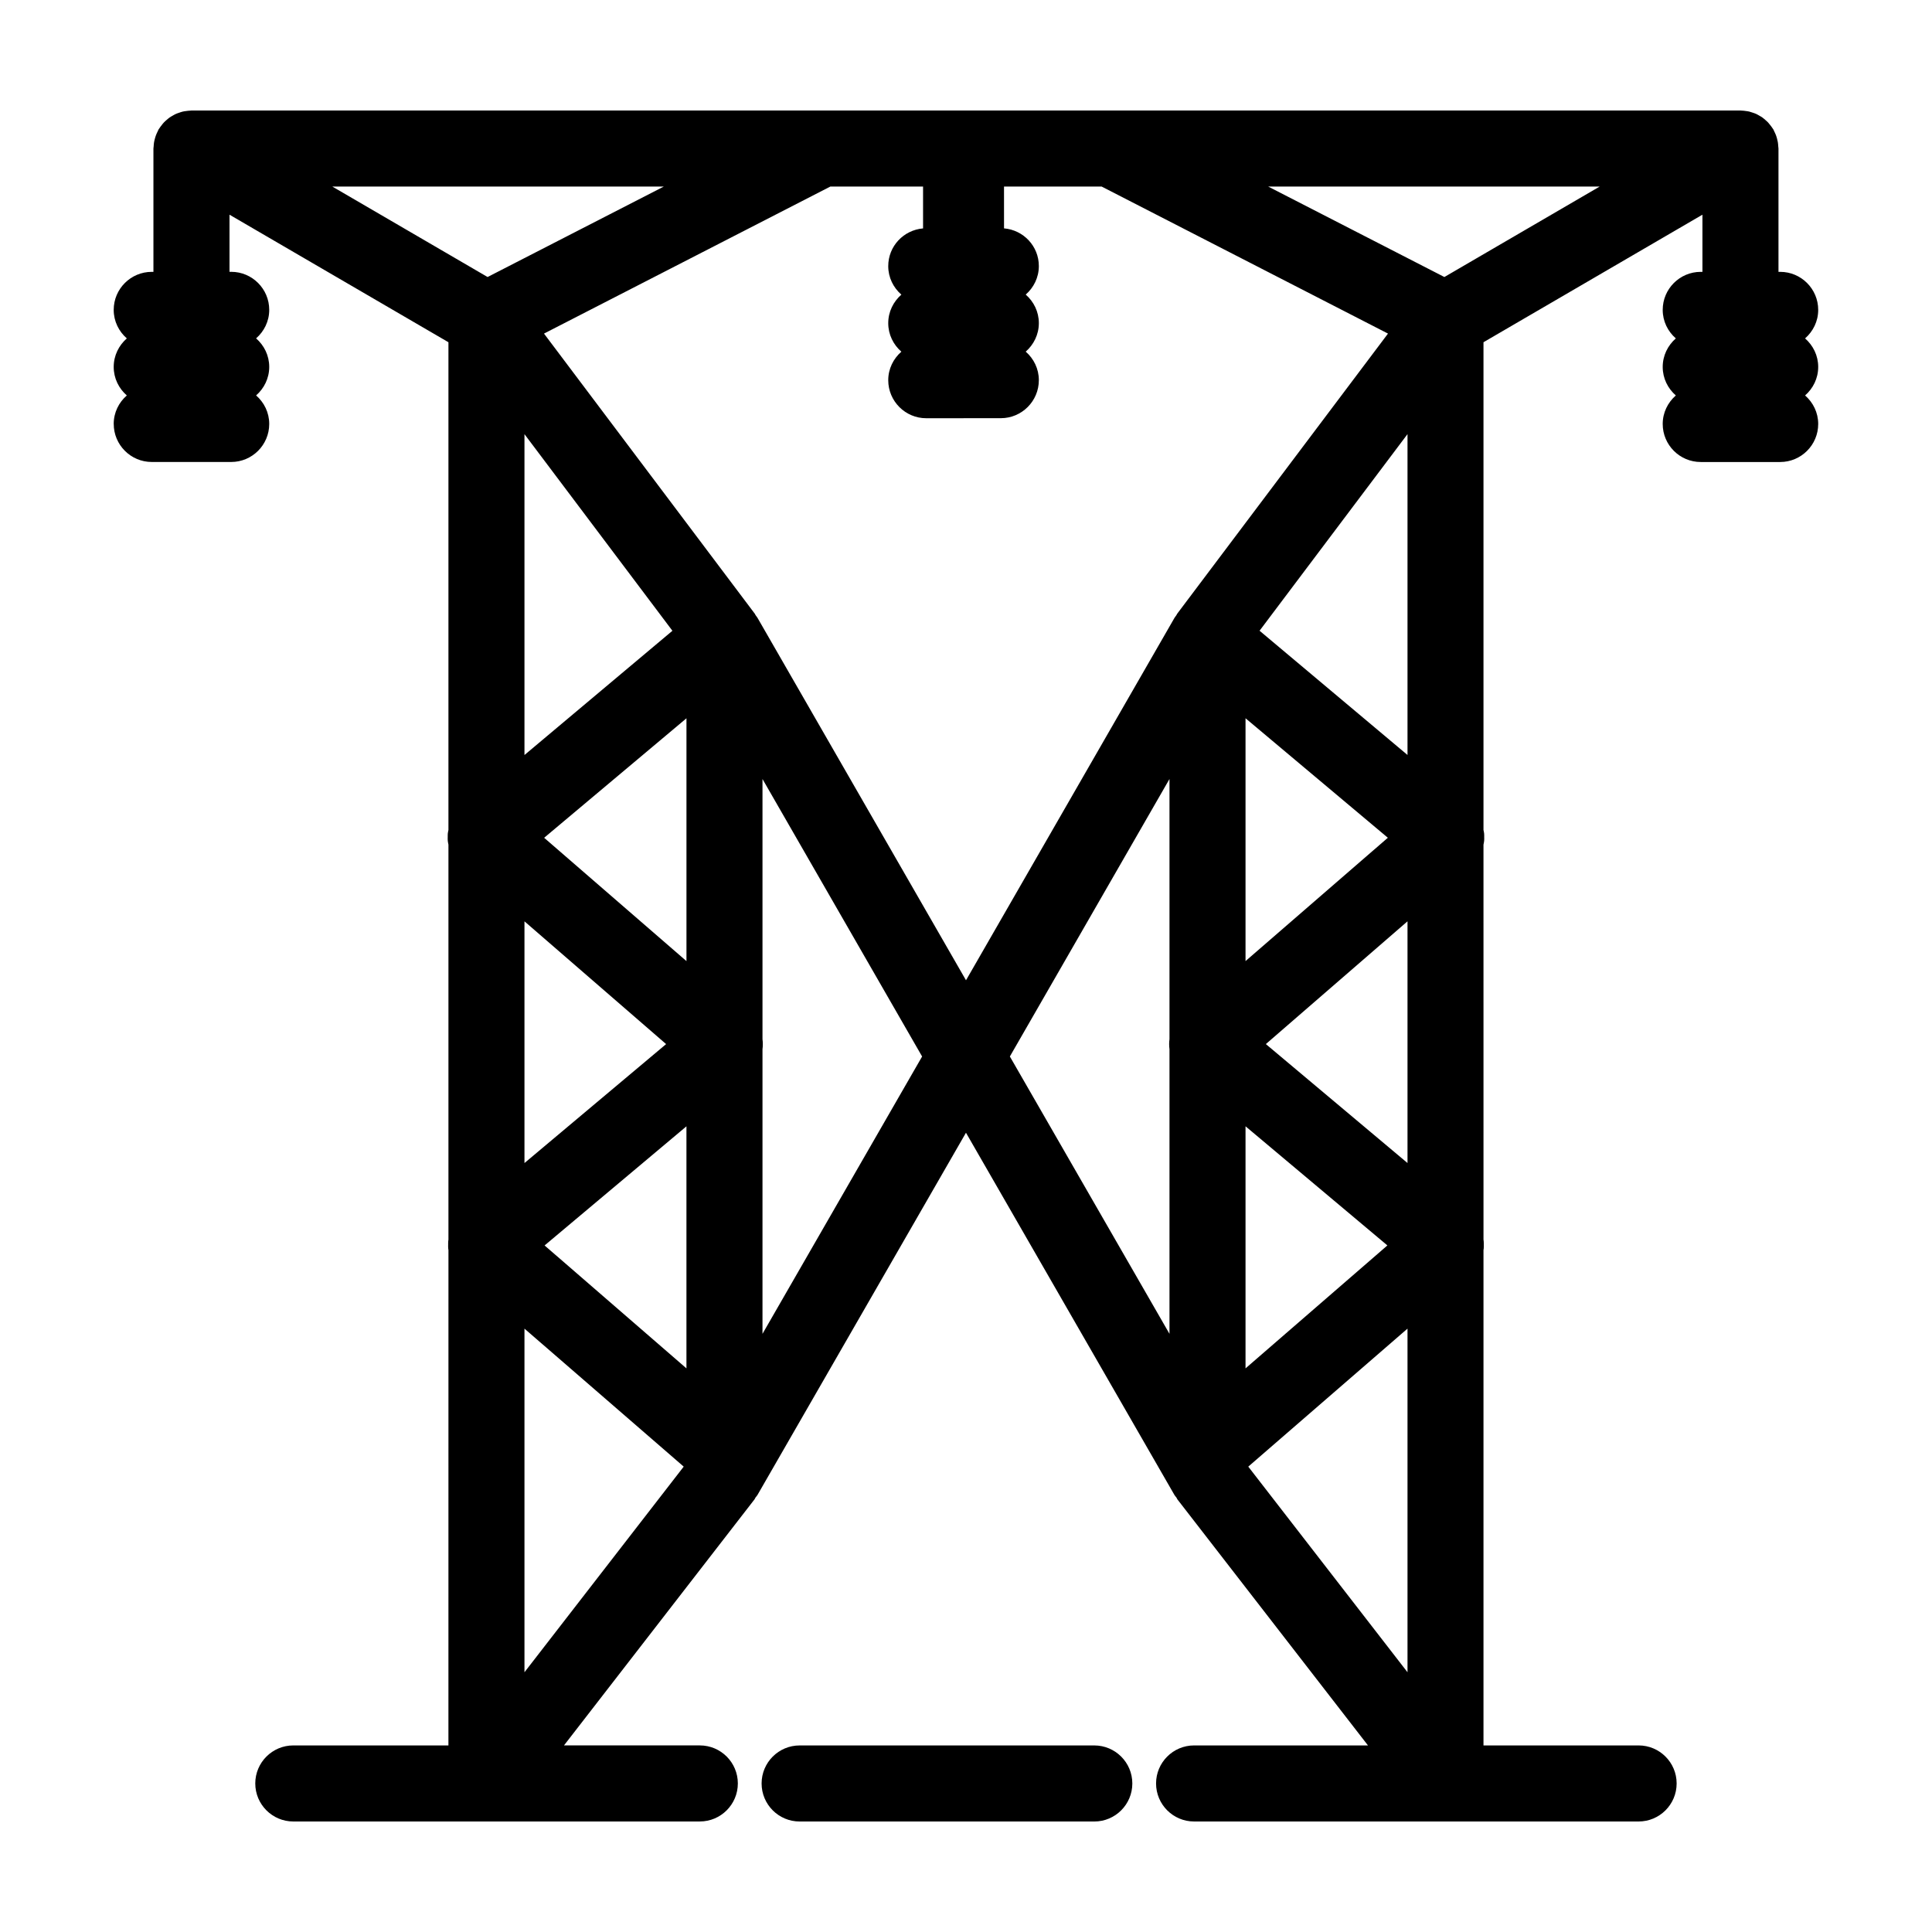 <?xml version="1.0" encoding="UTF-8"?>
<!-- Uploaded to: SVG Repo, www.svgrepo.com, Generator: SVG Repo Mixer Tools -->
<svg fill="#000000" width="800px" height="800px" version="1.1" viewBox="144 144 512 512" xmlns="http://www.w3.org/2000/svg">
 <g>
  <path d="m355.91 606.56c-5.562 0-10.078 4.516-10.078 10.078s4.516 10.078 10.078 10.078h78.09c5.562 0 10.078-4.516 10.078-10.078s-4.516-10.078-10.078-10.078z"/>
  <path d="m174.14 256.35c0 5.562 4.516 10.078 10.078 10.078h21.051c5.562 0 10.078-4.516 10.078-10.078 0-3.027-1.359-5.707-3.477-7.559 2.109-1.848 3.477-4.527 3.477-7.559 0-3.027-1.359-5.707-3.477-7.559 2.109-1.848 3.477-4.527 3.477-7.559 0-5.562-4.516-10.078-10.078-10.078l-0.449 0.008v-15.148l58.02 33.801v129.26c-0.059 0.301-0.137 0.605-0.168 0.91-0.031 0.312-0.02 0.621-0.023 0.938-0.004 0.328-0.02 0.656 0.012 0.984 0.031 0.324 0.102 0.637 0.16 0.953 0.004 0.039 0.012 0.074 0.02 0.117v104.66c-0.02 0.133-0.035 0.258-0.051 0.387-0.031 0.312-0.02 0.621-0.023 0.938-0.004 0.328-0.02 0.656 0.012 0.984 0.016 0.16 0.039 0.316 0.066 0.48l-0.008 131.25h-41.109c-5.562 0-10.078 4.516-10.078 10.078s4.516 10.078 10.078 10.078l107.73-0.004c5.562 0 10.078-4.516 10.078-10.078s-4.516-10.078-10.078-10.078h-35.996l50.5-65.215c0.109-0.141 0.152-0.324 0.25-0.469 0.168-0.238 0.379-0.422 0.523-0.68l55.258-96.004 55.258 96.016c0.145 0.258 0.359 0.441 0.523 0.68 0.102 0.145 0.141 0.328 0.25 0.469l50.504 65.207h-46.078c-5.562 0-10.078 4.516-10.078 10.078s4.516 10.078 10.078 10.078h117.8c5.562 0 10.078-4.516 10.078-10.078s-4.516-10.078-10.078-10.078h-41.109v-131.25c0.02-0.16 0.051-0.316 0.066-0.48 0.031-0.328 0.012-0.656 0.012-0.984-0.004-0.312 0.012-0.625-0.023-0.938-0.016-0.133-0.031-0.258-0.051-0.387l-0.004-104.66c0.012-0.039 0.012-0.074 0.02-0.117 0.059-0.316 0.133-0.629 0.16-0.953 0.031-0.328 0.012-0.656 0.012-0.984-0.004-0.312 0.012-0.625-0.023-0.938-0.031-0.309-0.105-0.609-0.168-0.91v-129.26l58.023-33.801v15.148h-0.449c-5.562 0-10.078 4.516-10.078 10.078 0 3.027 1.359 5.707 3.477 7.559-2.109 1.848-3.477 4.527-3.477 7.559 0 3.027 1.359 5.707 3.477 7.559-2.109 1.848-3.477 4.527-3.477 7.559 0 5.562 4.516 10.078 10.078 10.078h21.051c5.562 0 10.078-4.516 10.078-10.078 0-3.027-1.359-5.707-3.477-7.559 2.109-1.848 3.477-4.527 3.477-7.559 0-3.027-1.359-5.707-3.477-7.559 2.109-1.848 3.477-4.527 3.477-7.559 0-5.562-4.516-10.078-10.078-10.078h-0.449v-32.684c0-0.195-0.047-0.383-0.059-0.578-0.02-0.367-0.051-0.727-0.109-1.094-0.055-0.324-0.137-0.637-0.215-0.945-0.086-0.312-0.172-0.621-0.289-0.926-0.133-0.348-0.289-0.676-0.453-1.004-0.09-0.176-0.141-0.359-0.242-0.527-0.055-0.09-0.125-0.16-0.18-0.25-0.195-0.309-0.414-0.594-0.641-0.883-0.191-0.242-0.379-0.488-0.586-0.711-0.227-0.238-0.473-0.441-0.719-0.66-0.246-0.215-0.488-0.434-0.754-0.625-0.262-0.188-0.539-0.336-0.82-0.5-0.281-0.16-0.555-0.328-0.852-0.465-0.293-0.137-0.605-0.23-0.91-0.336-0.312-0.105-0.621-0.215-0.938-0.293-0.293-0.07-0.594-0.105-0.898-0.145-0.367-0.051-0.727-0.102-1.098-0.109-0.113 0-0.215-0.023-0.316-0.023h-0.004-410.49-0.004c-0.109 0-0.207 0.023-0.309 0.031-0.375 0.008-0.738 0.059-1.105 0.109-0.301 0.039-0.598 0.074-0.891 0.145-0.328 0.078-0.637 0.188-0.953 0.297-0.301 0.105-0.609 0.203-0.898 0.332-0.301 0.137-0.578 0.309-0.867 0.473-0.27 0.152-0.547 0.305-0.805 0.488-0.266 0.191-0.512 0.41-0.766 0.633-0.242 0.211-0.488 0.414-0.703 0.645-0.219 0.227-0.402 0.473-0.594 0.723-0.227 0.285-0.445 0.566-0.637 0.875-0.055 0.09-0.133 0.16-0.18 0.25-0.102 0.172-0.152 0.352-0.242 0.527-0.168 0.328-0.324 0.656-0.453 1.004-0.121 0.305-0.207 0.617-0.293 0.926-0.086 0.316-0.168 0.625-0.219 0.949-0.062 0.363-0.09 0.727-0.109 1.09-0.012 0.195-0.059 0.383-0.059 0.578v32.684h-0.449c-5.562 0-10.078 4.516-10.078 10.078 0 3.027 1.359 5.707 3.477 7.559-2.109 1.848-3.477 4.527-3.477 7.559 0 3.027 1.359 5.707 3.477 7.559-2.113 1.836-3.477 4.523-3.477 7.551zm214.48-62.91v11.09c-5.16 0.438-9.227 4.715-9.227 9.992 0 3.027 1.359 5.707 3.477 7.559-2.109 1.848-3.477 4.527-3.477 7.559 0 3.027 1.359 5.707 3.477 7.559-2.109 1.848-3.477 4.527-3.477 7.559 0 5.562 4.516 10.078 10.078 10.078h9.227l1.301-0.012h9.227c5.562 0 10.078-4.516 10.078-10.078 0-3.027-1.359-5.707-3.477-7.559 2.109-1.848 3.477-4.527 3.477-7.559 0-3.027-1.359-5.707-3.477-7.559 2.109-1.848 3.477-4.527 3.477-7.559 0-5.269-4.066-9.551-9.227-9.992l-0.004-11.078h25.875l75.883 38.965-55.887 74.27c-0.07 0.098-0.098 0.211-0.16 0.309-0.023 0.039-0.051 0.074-0.074 0.117-0.145 0.215-0.316 0.402-0.453 0.629l-0.121 0.211-55.137 95.844-55.137-95.844-0.121-0.211c-0.133-0.227-0.301-0.406-0.449-0.625-0.023-0.039-0.055-0.082-0.082-0.121-0.066-0.098-0.09-0.215-0.16-0.309l-55.887-74.27 75.883-38.965zm-105.63 65.617 39.207 52.105-39.207 32.926zm5.332 215 37.594-31.57v64.148zm-5.332-85.891 37.539 32.531-37.539 31.523zm5.215-22.145 37.715-31.668v64.352zm-5.215 130.08 42.199 36.57-42.199 54.492zm63.078-74.035c0.117-0.887 0.121-1.777 0-2.672v-68.945l42.301 73.535-42.301 73.496zm128.01 20.414 37.594 31.57-37.594 32.582zm42.926 9.734-37.539-31.523 37.539-32.531zm-42.926-53.516v-64.352l37.715 31.668zm-20.152 20.695c-0.121 0.891-0.117 1.785 0 2.672v75.414l-42.301-73.5 42.301-73.535zm63.078 76.707v91.062l-42.199-54.492zm-39.207-184.95 39.207-52.105v85.031zm48.98-93.738-46.707-23.98h87.871zm-253.56 0-41.16-23.98h87.871z"/>
 </g>
</svg>